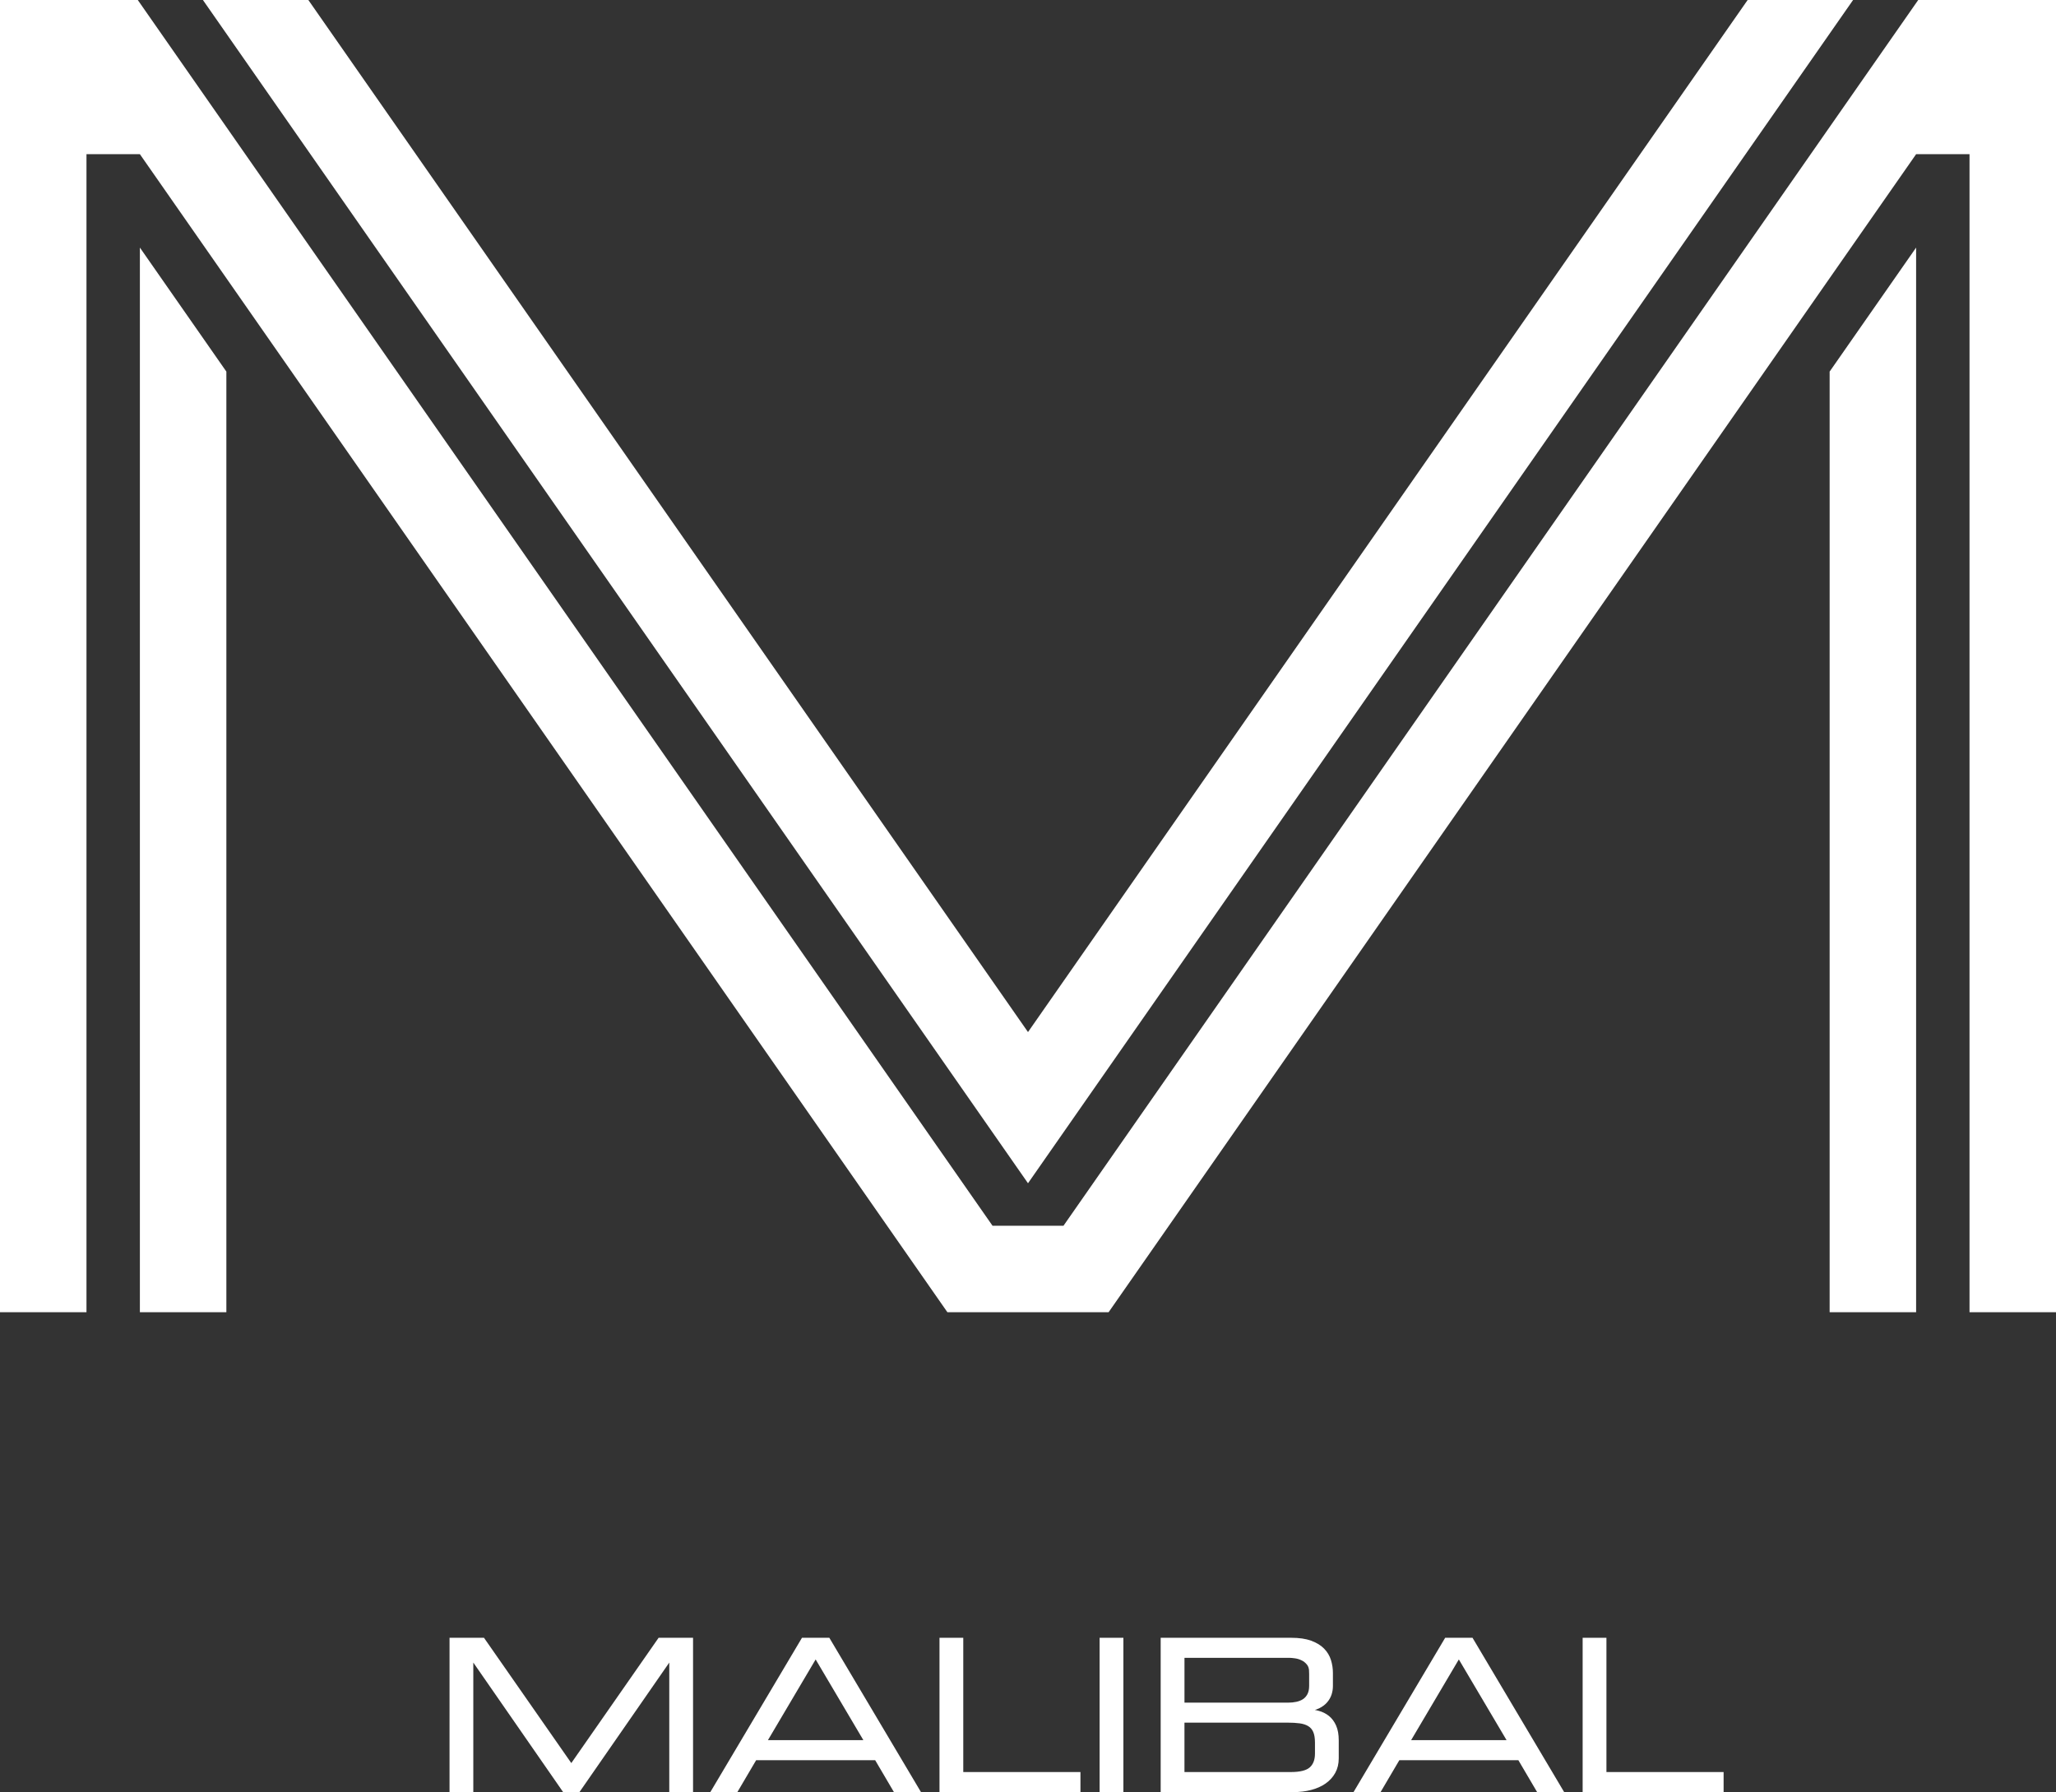 <?xml version="1.0" encoding="utf-8"?>
<!-- Generator: Adobe Illustrator 25.4.1, SVG Export Plug-In . SVG Version: 6.00 Build 0)  -->
<svg version="1.1" id="Layer_1" xmlns="http://www.w3.org/2000/svg" xmlns:xlink="http://www.w3.org/1999/xlink" x="0px" y="0px"
	 viewBox="0 0 153.534 133.826" style="enable-background:new 0 0 153.534 133.826;" xml:space="preserve">
<rect x="0" y="0" width="153.534" height="133.826" fill="#333333" stroke="none"/>
<style type="text/css">
	.st0{fill:#FFFFFF;stroke:#FFFFFF;stroke-width:0.25;stroke-miterlimit:10;}
	.st1{fill:#FFFFFF;}
	.st2{display:none;}
	.st3{display:inline;fill:#FFFFFF;stroke:#000000;stroke-miterlimit:10;}
	.st4{display:none;opacity:0.43;fill:#E8234E;enable-background:new    ;}
</style>
<g>
	<path class="st0" d="M33.696,122.429h2.381l6.586,9.45l6.585-9.45h2.382v11.272h-1.526
		v-9.902h-0.03l-6.867,9.902h-1.09l-6.866-9.902h-0.031v9.902h-1.525V122.429z"/>
	<path class="st0" d="M59.96,122.429h1.9l6.695,11.272h-1.729l-1.401-2.382h-9.03
		l-1.402,2.382h-1.728L59.96,122.429z M60.909,123.675l-3.783,6.399h7.567
		L60.909,123.675z"/>
	<path class="st0" d="M70.283,122.429h1.525v10.026h8.75v1.246H70.283V122.429z"/>
	<path class="st0" d="M82.24,122.429h1.526v11.272h-1.526V122.429z"/>
	<path class="st0" d="M86.801,122.429h9.621c0.582,0,1.064,0.07,1.448,0.21
		c0.384,0.141,0.69,0.327,0.919,0.561c0.228,0.234,0.389,0.501,0.482,0.802
		c0.094,0.301,0.141,0.612,0.141,0.934v0.965c0,0.207-0.031,0.407-0.093,0.599
		c-0.063,0.193-0.163,0.372-0.304,0.538c-0.14,0.165-0.327,0.306-0.561,0.42
		c-0.233,0.114-0.522,0.187-0.864,0.218v0.063
		c0.301,0.021,0.586,0.067,0.856,0.14c0.27,0.073,0.508,0.193,0.716,0.358
		c0.207,0.166,0.373,0.39,0.498,0.67s0.187,0.633,0.187,1.059v1.339
		c0,0.394-0.084,0.739-0.249,1.035c-0.166,0.296-0.395,0.545-0.685,0.748
		c-0.291,0.202-0.637,0.355-1.036,0.459c-0.4,0.104-0.832,0.156-1.3,0.156
		h-9.777V122.429z M97.886,124.858c0-0.259-0.062-0.468-0.186-0.622
		c-0.124-0.156-0.273-0.276-0.444-0.358c-0.172-0.084-0.348-0.138-0.529-0.163
		c-0.182-0.026-0.33-0.039-0.444-0.039h-7.956v3.596h7.879
		c0.207,0,0.412-0.02,0.615-0.062c0.202-0.042,0.381-0.111,0.537-0.21
		c0.156-0.099,0.283-0.239,0.382-0.421c0.098-0.182,0.147-0.412,0.147-0.693
		V124.858z M98.322,130.135c0-0.353-0.047-0.636-0.14-0.849
		c-0.094-0.213-0.234-0.376-0.421-0.49c-0.186-0.114-0.415-0.189-0.685-0.226
		c-0.27-0.036-0.576-0.054-0.918-0.054h-7.832v3.939h8.065
		c0.716,0,1.217-0.126,1.502-0.381c0.286-0.255,0.429-0.631,0.429-1.129V130.135z"
		/>
	<path class="st0" d="M107.991,122.429h1.9l6.694,11.272h-1.728l-1.401-2.382h-9.03
		l-1.402,2.382h-1.728L107.991,122.429z M108.94,123.675l-3.783,6.399h7.567
		L108.94,123.675z"/>
	<path class="st0" d="M118.311,122.429h1.526v10.026h8.75v1.246h-10.276V122.429z"/>
</g>
<g>
	<polygon class="st1" points="10.446,18.489 16.904,27.749 16.904,97.992 10.446,97.992 	"/>
	<polygon class="st1" points="153.534,0 153.534,97.992 147.076,97.992 147.076,11.514 
		143.088,11.514 136.63,20.774 82.786,97.992 70.748,97.992 16.904,20.774 
		10.446,11.514 6.458,11.514 6.458,97.992 0,97.992 0,0 10.289,0 14.793,6.458 
		74.117,91.534 79.417,91.534 138.741,6.458 143.245,0 	"/>
	<line class="st1" x1="10.446" y1="97.992" x2="10.446" y2="91.534"/>
	<polygon class="st1" points="143.088,18.489 136.63,27.749 136.63,97.992 143.088,97.992 	"/>
	<polygon class="st1" points="138.381,0 133.878,6.458 76.767,88.361 19.656,6.458 15.153,0 
		23.026,0 76.767,77.071 130.507,0 	"/>
	<line class="st1" x1="143.088" y1="97.992" x2="143.088" y2="91.534"/>
</g>
<g class="st2">
	<rect x="-14.795" y="-50.851" class="st3" width="34.974" height="9.712"/>
	<rect x="-36.411" y="-50.851" class="st3" width="21.616" height="9.712"/>
	<rect x="-49.77" y="-50.851" class="st3" width="13.359" height="9.712"/>
	<rect x="20.179" y="-50.851" class="st3" width="56.588" height="9.712"/>
	<rect x="-58.027" y="-50.851" class="st3" width="8.257" height="9.712"/>
	<rect x="-14.795" y="-41.139" class="st3" width="34.974" height="15.714"/>
	<rect x="-36.411" y="-41.139" class="st3" width="21.616" height="15.714"/>
	<rect x="-49.77" y="-41.139" class="st3" width="13.359" height="15.714"/>
	<rect x="20.179" y="-41.139" class="st3" width="56.588" height="15.714"/>
	<rect x="-58.027" y="-41.139" class="st3" width="8.257" height="15.714"/>
	<rect x="-14.795" y="-25.425" class="st3" width="34.974" height="25.425"/>
	<rect x="-36.411" y="-25.425" class="st3" width="21.616" height="25.425"/>
	<rect x="-49.77" y="-25.425" class="st3" width="13.359" height="25.425"/>
	<rect x="20.179" y="-25.425" class="st3" width="56.588" height="25.425"/>
	<rect x="-58.027" y="-25.425" class="st3" width="8.257" height="25.425"/>
	<rect x="-14.795" class="st3" width="34.974" height="41.138"/>
	<rect x="-36.411" class="st3" width="21.616" height="41.138"/>
	<rect x="-49.77" class="st3" width="13.359" height="41.138"/>
	<rect x="20.179" class="st3" width="56.588" height="41.138"/>
	<rect x="-58.027" class="st3" width="8.257" height="41.138"/>
	<rect x="-14.795" y="41.138" class="st3" width="34.974" height="66.562"/>
	<rect x="-36.411" y="41.138" class="st3" width="21.616" height="66.562"/>
	<rect x="-49.77" y="41.138" class="st3" width="13.359" height="66.562"/>
	<rect x="20.179" y="41.138" class="st3" width="56.588" height="66.562"/>
	<rect x="-58.027" y="41.138" class="st3" width="8.257" height="66.562"/>
	<rect x="-14.795" y="256.539" class="st3" width="34.974" height="9.712"/>
	<rect x="-36.411" y="256.539" class="st3" width="21.616" height="9.712"/>
	<rect x="-49.77" y="256.539" class="st3" width="13.359" height="9.712"/>
	<rect x="20.179" y="256.539" class="st3" width="56.588" height="9.712"/>
	<rect x="-58.027" y="256.539" class="st3" width="8.257" height="9.712"/>
	<rect x="-14.795" y="240.825" class="st3" width="34.974" height="15.714"/>
	<rect x="-36.411" y="240.825" class="st3" width="21.616" height="15.714"/>
	<rect x="-49.77" y="240.825" class="st3" width="13.359" height="15.714"/>
	<rect x="20.179" y="240.825" class="st3" width="56.588" height="15.714"/>
	<rect x="-58.027" y="240.825" class="st3" width="8.257" height="15.714"/>
	<rect x="-14.795" y="215.4" class="st3" width="34.974" height="25.425"/>
	<rect x="-36.411" y="215.4" class="st3" width="21.616" height="25.425"/>
	<rect x="-49.77" y="215.4" class="st3" width="13.359" height="25.425"/>
	<rect x="20.179" y="215.4" class="st3" width="56.588" height="25.425"/>
	<rect x="-58.027" y="215.4" class="st3" width="8.257" height="25.425"/>
	<rect x="-14.795" y="174.262" class="st3" width="34.974" height="41.138"/>
	<rect x="-36.411" y="174.262" class="st3" width="21.616" height="41.138"/>
	<rect x="-49.77" y="174.262" class="st3" width="13.359" height="41.138"/>
	<rect x="20.179" y="174.262" class="st3" width="56.588" height="41.138"/>
	<rect x="-58.027" y="174.262" class="st3" width="8.257" height="41.138"/>
	<rect x="-14.795" y="107.7" class="st3" width="34.974" height="66.562"/>
	<rect x="-36.411" y="107.7" class="st3" width="21.616" height="66.562"/>
	<rect x="-49.77" y="107.7" class="st3" width="13.359" height="66.562"/>
	<rect x="20.179" y="107.7" class="st3" width="56.588" height="66.562"/>
	<rect x="-58.027" y="107.7" class="st3" width="8.257" height="66.562"/>
	<rect x="133.355" y="-50.851" class="st3" width="34.974" height="9.712"/>
	<rect x="168.329" y="-50.851" class="st3" width="21.616" height="9.712"/>
	<rect x="189.944" y="-50.851" class="st3" width="13.359" height="9.712"/>
	<rect x="76.767" y="-50.851" class="st3" width="56.588" height="9.712"/>
	<rect x="203.304" y="-50.851" class="st3" width="8.257" height="9.712"/>
	<rect x="133.355" y="-41.139" class="st3" width="34.974" height="15.714"/>
	<rect x="168.329" y="-41.139" class="st3" width="21.616" height="15.714"/>
	<rect x="189.944" y="-41.139" class="st3" width="13.359" height="15.714"/>
	<rect x="76.767" y="-41.139" class="st3" width="56.588" height="15.714"/>
	<rect x="203.304" y="-41.139" class="st3" width="8.257" height="15.714"/>
	<rect x="133.355" y="-25.425" class="st3" width="34.974" height="25.425"/>
	<rect x="168.329" y="-25.425" class="st3" width="21.616" height="25.425"/>
	<rect x="189.944" y="-25.425" class="st3" width="13.359" height="25.425"/>
	<rect x="76.767" y="-25.425" class="st3" width="56.588" height="25.425"/>
	<rect x="203.304" y="-25.425" class="st3" width="8.257" height="25.425"/>
	<rect x="133.355" class="st3" width="34.974" height="41.138"/>
	<rect x="168.329" class="st3" width="21.616" height="41.138"/>
	<rect x="189.944" class="st3" width="13.359" height="41.138"/>
	<rect x="76.767" class="st3" width="56.588" height="41.138"/>
	<rect x="203.304" class="st3" width="8.257" height="41.138"/>
	<rect x="133.355" y="41.138" class="st3" width="34.974" height="66.562"/>
	<rect x="168.329" y="41.138" class="st3" width="21.616" height="66.562"/>
	<rect x="189.944" y="41.138" class="st3" width="13.359" height="66.562"/>
	<rect x="76.767" y="41.138" class="st3" width="56.588" height="66.562"/>
	<rect x="203.304" y="41.138" class="st3" width="8.257" height="66.562"/>
	<rect x="133.355" y="256.539" class="st3" width="34.974" height="9.712"/>
	<rect x="168.329" y="256.539" class="st3" width="21.616" height="9.712"/>
	<rect x="189.944" y="256.539" class="st3" width="13.359" height="9.712"/>
	<rect x="76.767" y="256.539" class="st3" width="56.588" height="9.712"/>
	<rect x="203.304" y="256.539" class="st3" width="8.257" height="9.712"/>
	<rect x="133.355" y="240.825" class="st3" width="34.974" height="15.714"/>
	<rect x="168.329" y="240.825" class="st3" width="21.616" height="15.714"/>
	<rect x="189.944" y="240.825" class="st3" width="13.359" height="15.714"/>
	<rect x="76.767" y="240.825" class="st3" width="56.588" height="15.714"/>
	<rect x="203.304" y="240.825" class="st3" width="8.257" height="15.714"/>
	<rect x="133.355" y="215.4" class="st3" width="34.974" height="25.425"/>
	<rect x="168.329" y="215.4" class="st3" width="21.616" height="25.425"/>
	<rect x="189.944" y="215.4" class="st3" width="13.359" height="25.425"/>
	<rect x="76.767" y="215.4" class="st3" width="56.588" height="25.425"/>
	<rect x="203.304" y="215.4" class="st3" width="8.257" height="25.425"/>
	<rect x="133.355" y="174.262" class="st3" width="34.974" height="41.138"/>
	<rect x="168.329" y="174.262" class="st3" width="21.616" height="41.138"/>
	<rect x="189.944" y="174.262" class="st3" width="13.359" height="41.138"/>
	<rect x="76.767" y="174.262" class="st3" width="56.588" height="41.138"/>
	<rect x="203.304" y="174.262" class="st3" width="8.257" height="41.138"/>
	<rect x="133.355" y="107.7" class="st3" width="34.974" height="66.562"/>
	<rect x="168.329" y="107.7" class="st3" width="21.616" height="66.562"/>
	<rect x="189.944" y="107.7" class="st3" width="13.359" height="66.562"/>
	<rect x="76.767" y="107.7" class="st3" width="56.588" height="66.562"/>
	<rect x="203.304" y="107.7" class="st3" width="8.257" height="66.562"/>
</g>
<g class="st2">
	<rect x="-13.995" class="st3" width="34.974" height="4.228"/>
	<rect x="-35.611" class="st3" width="21.616" height="4.228"/>
	<rect x="-48.97" class="st3" width="13.359" height="4.228"/>
	<rect x="20.979" class="st3" width="56.588" height="4.228"/>
	<rect x="-57.227" class="st3" width="8.257" height="4.228"/>
	<rect x="-13.995" y="4.228" class="st3" width="34.974" height="6.841"/>
	<rect x="-35.611" y="4.228" class="st3" width="21.616" height="6.841"/>
	<rect x="-48.97" y="4.228" class="st3" width="13.359" height="6.841"/>
	<rect x="20.979" y="4.228" class="st3" width="56.588" height="6.841"/>
	<rect x="-57.227" y="4.228" class="st3" width="8.257" height="6.841"/>
	<rect x="-13.995" y="11.07" class="st3" width="34.974" height="11.069"/>
	<rect x="-35.611" y="11.07" class="st3" width="21.616" height="11.069"/>
	<rect x="-48.97" y="11.07" class="st3" width="13.359" height="11.069"/>
	<rect x="20.979" y="11.07" class="st3" width="56.588" height="11.069"/>
	<rect x="-57.227" y="11.07" class="st3" width="8.257" height="11.069"/>
	<rect x="-13.995" y="22.139" class="st3" width="34.974" height="17.91"/>
	<rect x="-35.611" y="22.139" class="st3" width="21.616" height="17.91"/>
	<rect x="-48.97" y="22.139" class="st3" width="13.359" height="17.91"/>
	<rect x="20.979" y="22.139" class="st3" width="56.588" height="17.91"/>
	<rect x="-57.227" y="22.139" class="st3" width="8.257" height="17.91"/>
	<rect x="-13.995" y="40.049" class="st3" width="34.974" height="28.979"/>
	<rect x="-35.611" y="40.049" class="st3" width="21.616" height="28.979"/>
	<rect x="-48.97" y="40.049" class="st3" width="13.359" height="28.979"/>
	<rect x="20.979" y="40.049" class="st3" width="56.588" height="28.979"/>
	<rect x="-57.227" y="40.049" class="st3" width="8.257" height="28.979"/>
	<rect x="-13.995" y="133.828" class="st3" width="34.974" height="4.228"/>
	<rect x="-35.611" y="133.828" class="st3" width="21.616" height="4.228"/>
	<rect x="-48.97" y="133.828" class="st3" width="13.359" height="4.228"/>
	<rect x="20.979" y="133.828" class="st3" width="56.588" height="4.228"/>
	<rect x="-57.227" y="133.828" class="st3" width="8.257" height="4.228"/>
	<rect x="-13.995" y="126.987" class="st3" width="34.974" height="6.841"/>
	<rect x="-35.611" y="126.987" class="st3" width="21.616" height="6.841"/>
	<rect x="-48.97" y="126.987" class="st3" width="13.359" height="6.841"/>
	<rect x="20.979" y="126.987" class="st3" width="56.588" height="6.841"/>
	<rect x="-57.227" y="126.987" class="st3" width="8.257" height="6.841"/>
	<rect x="-13.995" y="115.917" class="st3" width="34.974" height="11.069"/>
	<rect x="-35.611" y="115.917" class="st3" width="21.616" height="11.069"/>
	<rect x="-48.97" y="115.917" class="st3" width="13.359" height="11.069"/>
	<rect x="20.979" y="115.917" class="st3" width="56.588" height="11.069"/>
	<rect x="-57.227" y="115.917" class="st3" width="8.257" height="11.069"/>
	<rect x="-13.995" y="98.007" class="st3" width="34.974" height="17.91"/>
	<rect x="-35.611" y="98.007" class="st3" width="21.616" height="17.91"/>
	<rect x="-48.97" y="98.007" class="st3" width="13.359" height="17.91"/>
	<rect x="20.979" y="98.007" class="st3" width="56.588" height="17.91"/>
	<rect x="-57.227" y="98.007" class="st3" width="8.257" height="17.91"/>
	<rect x="-13.995" y="69.028" class="st3" width="34.974" height="28.979"/>
	<rect x="-35.611" y="69.028" class="st3" width="21.616" height="28.979"/>
	<rect x="-48.97" y="69.028" class="st3" width="13.359" height="28.979"/>
	<rect x="20.979" y="69.028" class="st3" width="56.588" height="28.979"/>
	<rect x="-57.227" y="69.028" class="st3" width="8.257" height="28.979"/>
	<rect x="134.155" class="st3" width="34.974" height="4.228"/>
	<rect x="169.129" class="st3" width="21.616" height="4.228"/>
	<rect x="190.745" class="st3" width="13.359" height="4.228"/>
	<rect x="77.567" class="st3" width="56.588" height="4.228"/>
	<rect x="204.104" class="st3" width="8.257" height="4.228"/>
	<rect x="134.155" y="4.228" class="st3" width="34.974" height="6.841"/>
	<rect x="169.129" y="4.228" class="st3" width="21.616" height="6.841"/>
	<rect x="190.745" y="4.228" class="st3" width="13.359" height="6.841"/>
	<rect x="77.567" y="4.228" class="st3" width="56.588" height="6.841"/>
	<rect x="204.104" y="4.228" class="st3" width="8.257" height="6.841"/>
	<rect x="134.155" y="11.07" class="st3" width="34.974" height="11.069"/>
	<rect x="169.129" y="11.07" class="st3" width="21.616" height="11.069"/>
	<rect x="190.745" y="11.07" class="st3" width="13.359" height="11.069"/>
	<rect x="77.567" y="11.07" class="st3" width="56.588" height="11.069"/>
	<rect x="204.104" y="11.07" class="st3" width="8.257" height="11.069"/>
	<rect x="134.155" y="22.139" class="st3" width="34.974" height="17.91"/>
	<rect x="169.129" y="22.139" class="st3" width="21.616" height="17.91"/>
	<rect x="190.745" y="22.139" class="st3" width="13.359" height="17.91"/>
	<rect x="77.567" y="22.139" class="st3" width="56.588" height="17.91"/>
	<rect x="204.104" y="22.139" class="st3" width="8.257" height="17.91"/>
	<rect x="134.155" y="40.049" class="st3" width="34.974" height="28.979"/>
	<rect x="169.129" y="40.049" class="st3" width="21.616" height="28.979"/>
	<rect x="190.745" y="40.049" class="st3" width="13.359" height="28.979"/>
	<rect x="77.567" y="40.049" class="st3" width="56.588" height="28.979"/>
	<rect x="204.104" y="40.049" class="st3" width="8.257" height="28.979"/>
	<rect x="134.155" y="133.828" class="st3" width="34.974" height="4.228"/>
	<rect x="169.129" y="133.828" class="st3" width="21.616" height="4.228"/>
	<rect x="190.745" y="133.828" class="st3" width="13.359" height="4.228"/>
	<rect x="77.567" y="133.828" class="st3" width="56.588" height="4.228"/>
	<rect x="204.104" y="133.828" class="st3" width="8.257" height="4.228"/>
	<rect x="134.155" y="126.987" class="st3" width="34.974" height="6.841"/>
	<rect x="169.129" y="126.987" class="st3" width="21.616" height="6.841"/>
	<rect x="190.745" y="126.987" class="st3" width="13.359" height="6.841"/>
	<rect x="77.567" y="126.987" class="st3" width="56.588" height="6.841"/>
	<rect x="204.104" y="126.987" class="st3" width="8.257" height="6.841"/>
	<rect x="134.155" y="115.917" class="st3" width="34.974" height="11.069"/>
	<rect x="169.129" y="115.917" class="st3" width="21.616" height="11.069"/>
	<rect x="190.745" y="115.917" class="st3" width="13.359" height="11.069"/>
	<rect x="77.567" y="115.917" class="st3" width="56.588" height="11.069"/>
	<rect x="204.104" y="115.917" class="st3" width="8.257" height="11.069"/>
	<rect x="134.155" y="98.007" class="st3" width="34.974" height="17.91"/>
	<rect x="169.129" y="98.007" class="st3" width="21.616" height="17.91"/>
	<rect x="190.745" y="98.007" class="st3" width="13.359" height="17.91"/>
	<rect x="77.567" y="98.007" class="st3" width="56.588" height="17.91"/>
	<rect x="204.104" y="98.007" class="st3" width="8.257" height="17.91"/>
	<rect x="134.155" y="69.028" class="st3" width="34.974" height="28.979"/>
	<rect x="169.129" y="69.028" class="st3" width="21.616" height="28.979"/>
	<rect x="190.745" y="69.028" class="st3" width="13.359" height="28.979"/>
	<rect x="77.567" y="69.028" class="st3" width="56.588" height="28.979"/>
	<rect x="204.104" y="69.028" class="st3" width="8.257" height="28.979"/>
</g>
<g class="st2">
	<rect x="-44.236" y="302.577" class="st3" width="44.487" height="2.113"/>
	<rect x="-71.731" y="302.577" class="st3" width="27.495" height="2.113"/>
	<rect x="-88.724" y="302.577" class="st3" width="16.993" height="2.113"/>
	<rect x="0.251" y="302.577" class="st3" width="71.98" height="2.113"/>
	<rect x="-99.227" y="302.577" class="st3" width="10.503" height="2.113"/>
	<rect x="-44.236" y="304.69" class="st3" width="44.487" height="3.419"/>
	<rect x="-71.731" y="304.69" class="st3" width="27.495" height="3.419"/>
	<rect x="-88.724" y="304.69" class="st3" width="16.993" height="3.419"/>
	<rect x="0.251" y="304.69" class="st3" width="71.98" height="3.419"/>
	<rect x="-99.227" y="304.69" class="st3" width="10.503" height="3.419"/>
	<rect x="-44.236" y="308.109" class="st3" width="44.487" height="5.532"/>
	<rect x="-71.731" y="308.109" class="st3" width="27.495" height="5.532"/>
	<rect x="-88.724" y="308.109" class="st3" width="16.993" height="5.532"/>
	<rect x="0.251" y="308.109" class="st3" width="71.98" height="5.532"/>
	<rect x="-99.227" y="308.109" class="st3" width="10.503" height="5.532"/>
	<rect x="-44.236" y="313.641" class="st3" width="44.487" height="8.95"/>
	<rect x="-71.731" y="313.641" class="st3" width="27.495" height="8.95"/>
	<rect x="-88.724" y="313.641" class="st3" width="16.993" height="8.95"/>
	<rect x="0.251" y="313.641" class="st3" width="71.98" height="8.95"/>
	<rect x="-99.227" y="313.641" class="st3" width="10.503" height="8.95"/>
	<rect x="-44.236" y="322.591" class="st3" width="44.487" height="14.481"/>
	<rect x="-71.731" y="322.591" class="st3" width="27.495" height="14.481"/>
	<rect x="-88.724" y="322.591" class="st3" width="16.993" height="14.481"/>
	<rect x="0.251" y="322.591" class="st3" width="71.98" height="14.481"/>
	<rect x="-99.227" y="322.591" class="st3" width="10.503" height="14.481"/>
	<rect x="-44.236" y="369.453" class="st3" width="44.487" height="2.113"/>
	<rect x="-71.731" y="369.453" class="st3" width="27.495" height="2.113"/>
	<rect x="-88.724" y="369.453" class="st3" width="16.993" height="2.113"/>
	<rect x="0.251" y="369.453" class="st3" width="71.98" height="2.113"/>
	<rect x="-99.227" y="369.453" class="st3" width="10.503" height="2.113"/>
	<rect x="-44.236" y="366.035" class="st3" width="44.487" height="3.419"/>
	<rect x="-71.731" y="366.035" class="st3" width="27.495" height="3.419"/>
	<rect x="-88.724" y="366.035" class="st3" width="16.993" height="3.419"/>
	<rect x="0.251" y="366.035" class="st3" width="71.98" height="3.419"/>
	<rect x="-99.227" y="366.035" class="st3" width="10.503" height="3.419"/>
	<rect x="-44.236" y="360.503" class="st3" width="44.487" height="5.532"/>
	<rect x="-71.731" y="360.503" class="st3" width="27.495" height="5.532"/>
	<rect x="-88.724" y="360.503" class="st3" width="16.993" height="5.532"/>
	<rect x="0.251" y="360.503" class="st3" width="71.98" height="5.532"/>
	<rect x="-99.227" y="360.503" class="st3" width="10.503" height="5.532"/>
	<rect x="-44.236" y="351.553" class="st3" width="44.487" height="8.95"/>
	<rect x="-71.731" y="351.553" class="st3" width="27.495" height="8.95"/>
	<rect x="-88.724" y="351.553" class="st3" width="16.993" height="8.95"/>
	<rect x="0.251" y="351.553" class="st3" width="71.98" height="8.95"/>
	<rect x="-99.227" y="351.553" class="st3" width="10.503" height="8.95"/>
	<rect x="-44.236" y="337.072" class="st3" width="44.487" height="14.481"/>
	<rect x="-71.731" y="337.072" class="st3" width="27.495" height="14.481"/>
	<rect x="-88.724" y="337.072" class="st3" width="16.993" height="14.481"/>
	<rect x="0.251" y="337.072" class="st3" width="71.98" height="14.481"/>
	<rect x="-99.227" y="337.072" class="st3" width="10.503" height="14.481"/>
	<rect x="144.211" y="302.577" class="st3" width="44.487" height="2.113"/>
	<rect x="188.698" y="302.577" class="st3" width="27.495" height="2.113"/>
	<rect x="216.193" y="302.577" class="st3" width="16.993" height="2.113"/>
	<rect x="72.231" y="302.577" class="st3" width="71.98" height="2.113"/>
	<rect x="233.186" y="302.577" class="st3" width="10.503" height="2.113"/>
	<rect x="144.211" y="304.69" class="st3" width="44.487" height="3.419"/>
	<rect x="188.698" y="304.69" class="st3" width="27.495" height="3.419"/>
	<rect x="216.193" y="304.69" class="st3" width="16.993" height="3.419"/>
	<rect x="72.231" y="304.69" class="st3" width="71.98" height="3.419"/>
	<rect x="233.186" y="304.69" class="st3" width="10.503" height="3.419"/>
	<rect x="144.211" y="308.109" class="st3" width="44.487" height="5.532"/>
	<rect x="188.698" y="308.109" class="st3" width="27.495" height="5.532"/>
	<rect x="216.193" y="308.109" class="st3" width="16.993" height="5.532"/>
	<rect x="72.231" y="308.109" class="st3" width="71.98" height="5.532"/>
	<rect x="233.186" y="308.109" class="st3" width="10.503" height="5.532"/>
	<rect x="144.211" y="313.641" class="st3" width="44.487" height="8.95"/>
	<rect x="188.698" y="313.641" class="st3" width="27.495" height="8.95"/>
	<rect x="216.193" y="313.641" class="st3" width="16.993" height="8.95"/>
	<rect x="72.231" y="313.641" class="st3" width="71.98" height="8.95"/>
	<rect x="233.186" y="313.641" class="st3" width="10.503" height="8.95"/>
	<rect x="144.211" y="322.591" class="st3" width="44.487" height="14.481"/>
	<rect x="188.698" y="322.591" class="st3" width="27.495" height="14.481"/>
	<rect x="216.193" y="322.591" class="st3" width="16.993" height="14.481"/>
	<rect x="72.231" y="322.591" class="st3" width="71.98" height="14.481"/>
	<rect x="233.186" y="322.591" class="st3" width="10.503" height="14.481"/>
	<rect x="144.211" y="369.453" class="st3" width="44.487" height="2.113"/>
	<rect x="188.698" y="369.453" class="st3" width="27.495" height="2.113"/>
	<rect x="216.193" y="369.453" class="st3" width="16.993" height="2.113"/>
	<rect x="72.231" y="369.453" class="st3" width="71.98" height="2.113"/>
	<rect x="233.186" y="369.453" class="st3" width="10.503" height="2.113"/>
	<rect x="144.211" y="366.034" class="st3" width="44.487" height="3.419"/>
	<rect x="188.698" y="366.034" class="st3" width="27.495" height="3.419"/>
	<rect x="216.193" y="366.034" class="st3" width="16.993" height="3.419"/>
	<rect x="72.231" y="366.034" class="st3" width="71.98" height="3.419"/>
	<rect x="233.186" y="366.034" class="st3" width="10.503" height="3.419"/>
	<rect x="144.211" y="360.503" class="st3" width="44.487" height="5.532"/>
	<rect x="188.698" y="360.503" class="st3" width="27.495" height="5.532"/>
	<rect x="216.193" y="360.503" class="st3" width="16.993" height="5.532"/>
	<rect x="72.231" y="360.503" class="st3" width="71.98" height="5.532"/>
	<rect x="233.186" y="360.503" class="st3" width="10.503" height="5.532"/>
	<rect x="144.211" y="351.553" class="st3" width="44.487" height="8.95"/>
	<rect x="188.698" y="351.553" class="st3" width="27.495" height="8.95"/>
	<rect x="216.193" y="351.553" class="st3" width="16.993" height="8.95"/>
	<rect x="72.231" y="351.553" class="st3" width="71.98" height="8.95"/>
	<rect x="233.186" y="351.553" class="st3" width="10.503" height="8.95"/>
	<rect x="144.211" y="337.072" class="st3" width="44.487" height="14.481"/>
	<rect x="188.698" y="337.072" class="st3" width="27.495" height="14.481"/>
	<rect x="216.193" y="337.072" class="st3" width="16.993" height="14.481"/>
	<rect x="72.231" y="337.072" class="st3" width="71.98" height="14.481"/>
	<rect x="233.186" y="337.072" class="st3" width="10.503" height="14.481"/>
</g>
<polygon class="st4" points="130.507,-0 76.767,77.07 23.025,-0 -0,-0 
	-0,97.992 16.904,97.992 16.904,19.833 71.13,97.992 82.398,97.992 
	136.63,19.825 136.63,97.992 153.534,97.992 153.534,-0 "/>
</svg>

